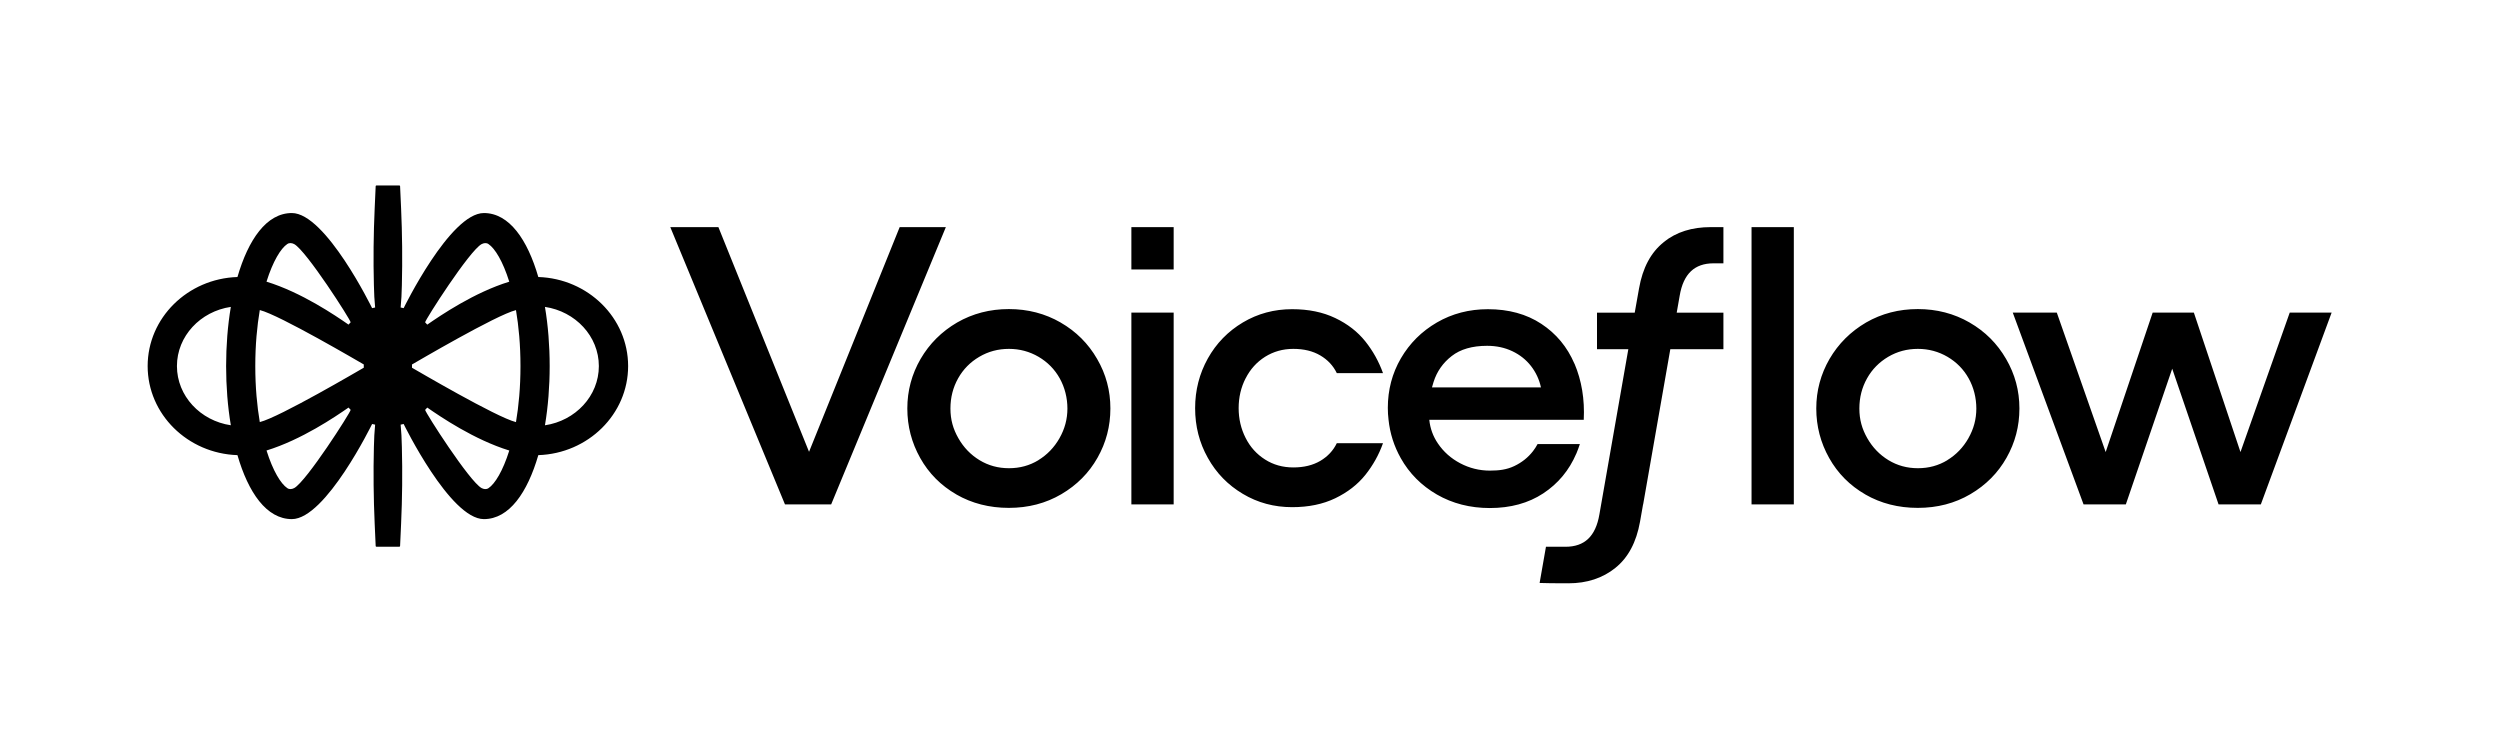 <svg width="200" height="60" viewBox="0 0 200 60" fill="none" xmlns="http://www.w3.org/2000/svg">
<g filter="url(#filter0_d_409_17)">
<path d="M43.065 18.161C42.199 15.174 40.741 13.043 38.711 13.043C36.003 13.043 32.292 20.652 32.292 20.652L32.051 20.6L32.116 19.743C32.126 19.579 32.137 19.243 32.149 18.82C32.201 16.77 32.178 14.721 32.088 12.675L32.007 10.892C32.007 10.86 31.979 10.836 31.948 10.836H30.113C30.082 10.836 30.056 10.86 30.054 10.892L29.974 12.675C29.881 14.723 29.858 16.772 29.912 18.82C29.923 19.243 29.935 19.58 29.945 19.743L30.01 20.6L29.769 20.652C29.769 20.652 26.058 13.043 23.35 13.043C21.322 13.043 19.864 15.174 18.996 18.161C15.014 18.29 11.812 21.432 11.812 25.286C11.812 29.14 15.014 32.282 18.996 32.411C19.863 35.398 21.32 37.529 23.35 37.529C26.058 37.529 29.769 29.919 29.769 29.919L30.01 29.972L29.945 30.829C29.935 30.993 29.925 31.329 29.912 31.752C29.86 33.801 29.883 35.851 29.974 37.898L30.054 39.681C30.054 39.713 30.082 39.738 30.113 39.738H31.948C31.979 39.738 32.006 39.713 32.007 39.681L32.088 37.898C32.18 35.851 32.203 33.801 32.149 31.752C32.138 31.329 32.126 30.991 32.116 30.829L32.051 29.972L32.292 29.919C32.292 29.919 36.003 37.529 38.711 37.529C40.74 37.529 42.197 35.398 43.065 32.411C47.047 32.282 50.25 29.14 50.25 25.286C50.25 21.432 47.047 18.29 43.065 18.161ZM18.467 30.021C16.031 29.661 14.155 27.678 14.155 25.286C14.155 22.894 16.031 20.911 18.467 20.551C18.213 22.056 18.089 23.674 18.089 25.286C18.089 26.898 18.213 28.515 18.467 30.021ZM22.985 15.522C23.151 15.41 23.35 15.433 23.534 15.527C24.507 16.052 28.052 21.596 28.052 21.785L27.881 21.969C26.818 21.231 24.122 19.395 21.32 18.533C21.833 16.898 22.464 15.87 22.983 15.522H22.985ZM23.534 35.046C23.35 35.141 23.151 35.165 22.985 35.051C22.466 34.703 21.835 33.675 21.322 32.04C24.124 31.178 26.82 29.342 27.882 28.605L28.053 28.788C28.053 28.977 24.508 34.522 23.535 35.046H23.534ZM29.102 25.417C28.806 25.583 22.359 29.379 20.783 29.767C20.565 28.48 20.423 26.987 20.423 25.286C20.423 23.585 20.565 22.091 20.783 20.804C22.358 21.194 28.806 24.99 29.102 25.155V25.417ZM38.529 15.529C38.713 15.435 38.912 15.41 39.078 15.524C39.597 15.872 40.228 16.9 40.741 18.535C37.939 19.397 35.243 21.233 34.181 21.971L34.01 21.787C34.01 21.598 37.554 16.054 38.528 15.529H38.529ZM39.078 35.053C38.912 35.165 38.713 35.142 38.529 35.048C37.556 34.522 34.011 28.979 34.011 28.79L34.182 28.606C35.245 29.344 37.941 31.18 40.743 32.042C40.23 33.677 39.599 34.705 39.08 35.053H39.078ZM41.278 29.769C39.704 29.379 33.255 25.583 32.959 25.419V25.158C33.255 24.992 39.702 21.196 41.278 20.808C41.496 22.095 41.638 23.588 41.638 25.289C41.638 26.991 41.496 28.484 41.278 29.771V29.769ZM43.596 30.023C43.85 28.517 43.974 26.9 43.974 25.288C43.974 23.675 43.85 22.058 43.596 20.552C46.032 20.913 47.908 22.896 47.908 25.288C47.908 27.68 46.032 29.662 43.596 30.023ZM90.51 14.17H93.893V17.556H90.51V14.17ZM157.567 21.801C156.325 21.086 154.946 20.726 153.426 20.726C151.906 20.726 150.528 21.086 149.286 21.801C148.047 22.527 147.074 23.497 146.362 24.716C145.657 25.94 145.302 27.256 145.302 28.678C145.302 30.099 145.648 31.42 146.333 32.64C147.019 33.864 147.984 34.84 149.226 35.555H149.221C150.463 36.27 151.864 36.63 153.425 36.63C154.985 36.63 156.386 36.265 157.628 35.536C158.871 34.807 159.835 33.836 160.522 32.621C161.208 31.411 161.553 30.099 161.553 28.678C161.553 27.256 161.198 25.936 160.487 24.716C159.781 23.492 158.808 22.516 157.564 21.801H157.567ZM157.476 31.056C157.053 31.796 156.493 32.381 155.782 32.813H155.792C155.081 33.245 154.3 33.457 153.435 33.457C152.57 33.457 151.789 33.245 151.078 32.813C150.369 32.381 149.806 31.796 149.383 31.056C148.961 30.317 148.749 29.568 148.749 28.683C148.749 27.799 148.955 26.998 149.364 26.269C149.771 25.539 150.343 24.968 151.057 24.544C151.777 24.121 152.563 23.91 153.428 23.91C154.293 23.91 155.085 24.127 155.799 24.544C156.519 24.968 157.085 25.539 157.492 26.269C157.901 26.998 158.107 27.839 158.107 28.683C158.107 29.528 157.896 30.317 157.473 31.056H157.476ZM140.123 14.17H143.506V36.352H140.123V14.17ZM186.53 21.009L180.867 36.352H177.485L173.777 25.496L170.067 36.352H166.684L161.021 21.009H164.544L168.454 32.165L172.213 21.009H175.509L179.238 32.165L183.178 21.009H186.53ZM75.668 14.17L66.493 36.352H62.798L53.623 14.17H57.472L64.723 32.145L71.974 14.17H75.67H75.668ZM136.851 14.17H137.873V17.066H137.081C136.323 17.066 135.719 17.278 135.273 17.701C134.828 18.124 134.523 18.771 134.375 19.656L134.137 21.011H137.873V23.936H133.625L131.452 36.354H131.445L131.202 37.737C130.909 39.379 130.252 40.614 129.229 41.43H129.235C128.207 42.252 126.955 42.664 125.477 42.664C124.369 42.664 123.6 42.654 123.169 42.637L123.677 39.741H125.246C126.004 39.741 126.609 39.529 127.054 39.106C127.5 38.683 127.802 38.034 127.952 37.151L130.266 23.936H127.76V21.011H130.778L131.124 19.07C131.412 17.428 132.069 16.193 133.096 15.377L133.091 15.372C134.113 14.55 135.371 14.17 136.849 14.17H136.851ZM90.51 21.009H93.893V36.352H90.51V21.009ZM84.851 21.801C83.609 21.086 82.23 20.726 80.71 20.726C79.19 20.726 77.811 21.086 76.569 21.801C75.327 22.527 74.357 23.497 73.646 24.716C72.94 25.94 72.586 27.256 72.586 28.678C72.586 30.099 72.932 31.42 73.617 32.64C74.303 33.864 75.268 34.84 76.51 35.555H76.505C77.747 36.27 79.153 36.63 80.709 36.63C82.263 36.63 83.665 36.265 84.907 35.536C86.149 34.807 87.114 33.836 87.8 32.621C88.487 31.411 88.831 30.099 88.831 28.678C88.831 27.256 88.482 25.936 87.77 24.716C87.065 23.492 86.091 22.516 84.847 21.801H84.851ZM84.76 31.056C84.337 31.796 83.776 32.381 83.067 32.813H83.076C82.366 33.245 81.584 33.457 80.719 33.457C79.854 33.457 79.073 33.245 78.362 32.813C77.653 32.381 77.09 31.796 76.669 31.056C76.246 30.317 76.035 29.568 76.035 28.683C76.035 27.799 76.241 26.998 76.648 26.269C77.057 25.539 77.623 24.968 78.343 24.544C79.062 24.121 79.849 23.91 80.714 23.91C81.579 23.91 82.37 24.127 83.085 24.544C83.805 24.968 84.371 25.539 84.779 26.269C85.186 26.998 85.393 27.839 85.393 28.683C85.393 29.528 85.181 30.317 84.758 31.056H84.76ZM126.111 32.28C126.212 32.03 126.308 31.78 126.389 31.526H123.006C122.901 31.727 122.775 31.915 122.636 32.098C122.243 32.602 121.748 32.997 121.144 33.284C120.539 33.572 119.929 33.649 119.19 33.649C118.35 33.649 117.558 33.452 116.819 33.063C116.075 32.67 115.484 32.145 115.03 31.474C114.642 30.902 114.412 30.269 114.343 29.582H126.7C126.782 27.94 126.532 26.442 125.961 25.097H125.955C125.379 23.752 124.496 22.691 123.307 21.908C122.117 21.124 120.691 20.736 119.031 20.736C117.534 20.736 116.171 21.091 114.952 21.798C113.732 22.507 112.773 23.464 112.072 24.665C111.372 25.87 111.026 27.192 111.026 28.627C111.026 28.954 111.045 29.271 111.083 29.584C111.199 30.678 111.525 31.696 112.058 32.647C112.745 33.871 113.709 34.842 114.952 35.562C116.194 36.277 117.606 36.643 119.183 36.643C120.843 36.643 122.269 36.254 123.459 35.471C124.648 34.688 125.533 33.626 126.107 32.282L126.111 32.28ZM114.689 26.547C114.953 25.716 115.439 25.023 116.138 24.482C116.833 23.939 117.779 23.665 118.968 23.665C119.713 23.665 120.378 23.808 120.988 24.097C121.593 24.385 122.087 24.779 122.48 25.282C122.868 25.782 123.137 26.352 123.277 26.992H114.558C114.597 26.844 114.641 26.695 114.688 26.547H114.689ZM99.65 26.263C99.276 26.992 99.092 27.79 99.092 28.65C99.092 29.51 99.279 30.308 99.65 31.037C100.018 31.766 100.537 32.338 101.205 32.761C101.867 33.184 102.625 33.395 103.466 33.395C104.306 33.395 105.021 33.222 105.62 32.873C106.216 32.521 106.656 32.051 106.944 31.456H110.64C110.313 32.378 109.837 33.229 109.224 33.997C108.606 34.765 107.804 35.386 106.82 35.861C105.831 36.337 104.685 36.573 103.369 36.573C101.935 36.573 100.619 36.221 99.43 35.511C98.234 34.8 97.303 33.845 96.627 32.63C95.946 31.42 95.61 30.094 95.61 28.654C95.61 27.213 95.951 25.893 96.627 24.677C97.303 23.467 98.24 22.507 99.43 21.796C100.619 21.089 101.93 20.735 103.369 20.735C104.683 20.735 105.831 20.97 106.82 21.444C107.809 21.915 108.609 22.539 109.224 23.308C109.837 24.076 110.309 24.927 110.64 25.849H106.944C106.656 25.253 106.214 24.782 105.62 24.433C105.024 24.083 104.306 23.91 103.466 23.91C102.625 23.91 101.872 24.127 101.205 24.544C100.537 24.968 100.02 25.539 99.65 26.269V26.263Z" fill="black"/>
</g>
<defs>
<filter id="filter0_d_409_17" x="7.812" y="10.836" width="182.718" height="39.828" filterUnits="userSpaceOnUse" color-interpolation-filters="sRGB">
<feFlood flood-opacity="0" result="BackgroundImageFix"/>
<feColorMatrix in="SourceAlpha" type="matrix" values="0 0 0 0 0 0 0 0 0 0 0 0 0 0 0 0 0 0 127 0" result="hardAlpha"/>
<feOffset dy="4"/>
<feGaussianBlur stdDeviation="2"/>
<feComposite in2="hardAlpha" operator="out"/>
<feColorMatrix type="matrix" values="0 0 0 0 0 0 0 0 0 0 0 0 0 0 0 0 0 0 0.25 0"/>
<feBlend mode="normal" in2="BackgroundImageFix" result="effect1_dropShadow_409_17"/>
<feBlend mode="normal" in="SourceGraphic" in2="effect1_dropShadow_409_17" result="shape"/>
</filter>
</defs>
</svg>

